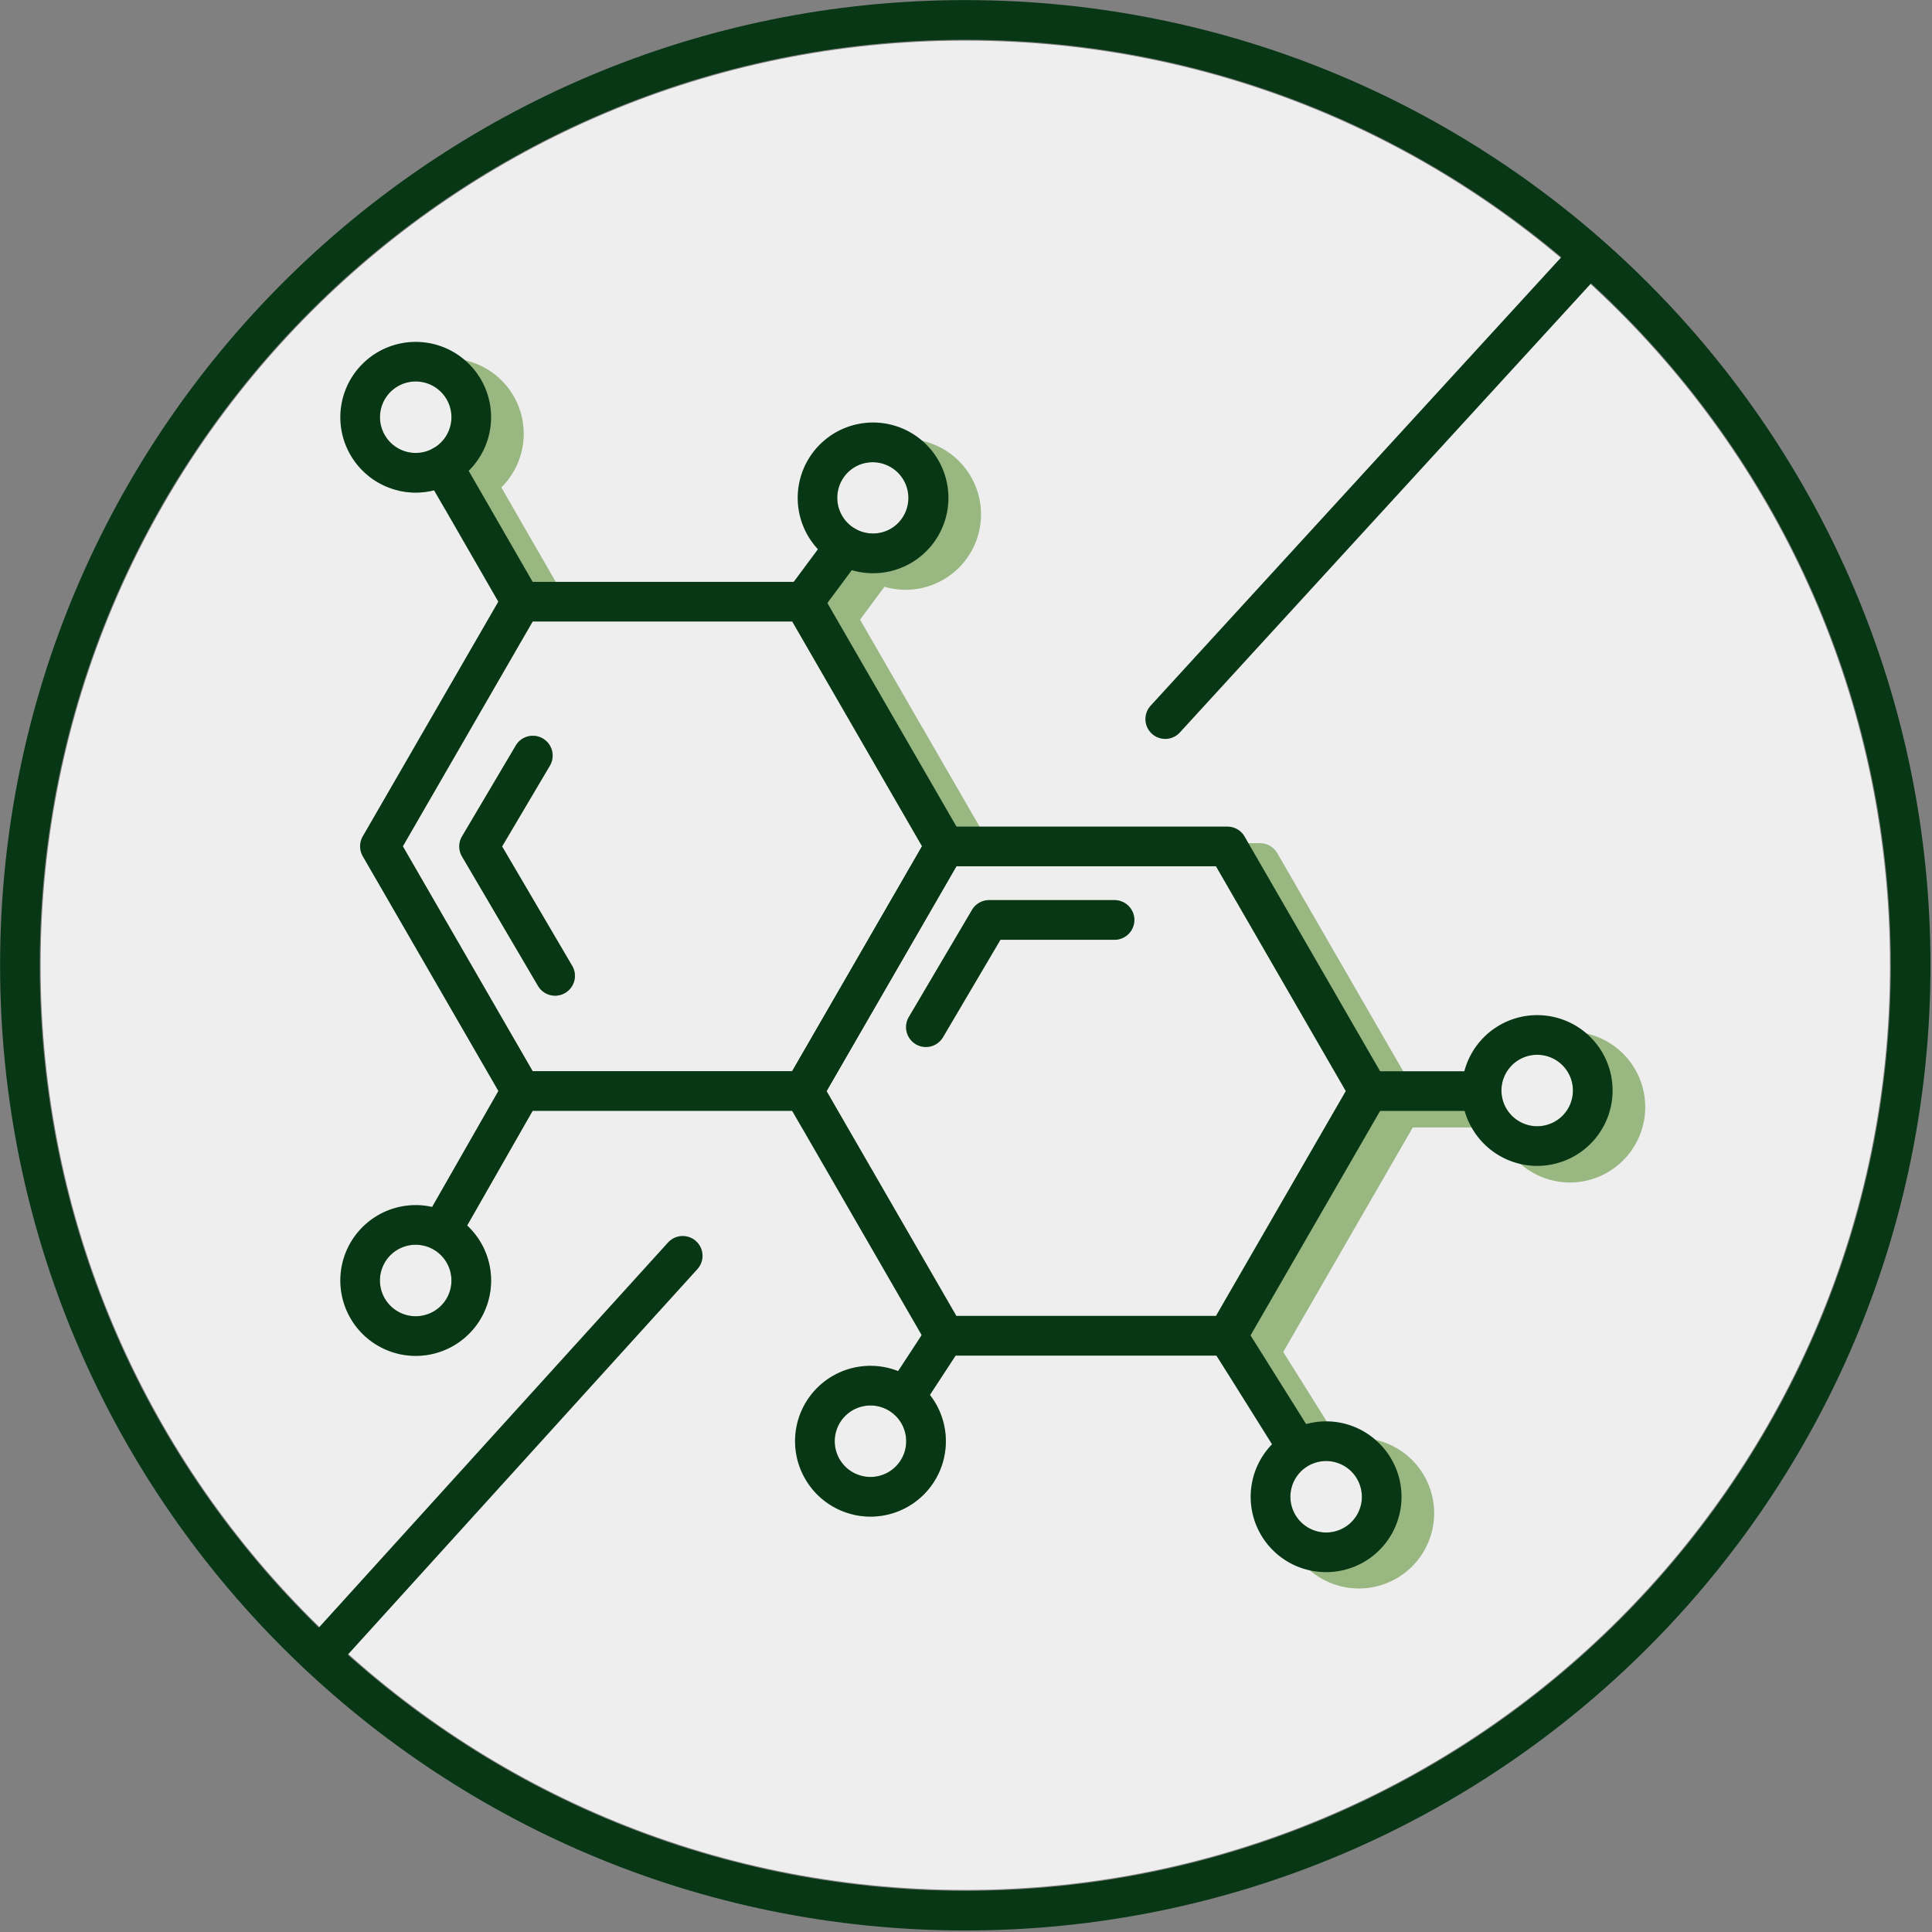 <svg xmlns="http://www.w3.org/2000/svg" width="253" height="253" fill="none"><rect width="100%" height="100%" fill="#808080" stroke="none"/><path fill="#EEE" d="M126.406 247.49c66.873 0 121.084-54.211 121.084-121.084S193.279 5.322 126.406 5.322 5.322 59.533 5.322 126.406 59.533 247.49 126.406 247.49Z"></path><path fill="#99B781" d="m74.93 126.475-9.175-15.632 6.293-10.638a2.595 2.595 0 0 0-4.466-2.64l-7.072 11.953a2.602 2.602 0 0 0-.009 2.64l9.954 16.948a2.594 2.594 0 0 0 4.743-.668 2.595 2.595 0 0 0-.268-1.963Zm0 0-9.175-15.632 6.293-10.638a2.595 2.595 0 0 0-4.466-2.64l-7.072 11.953a2.602 2.602 0 0 0-.009 2.64l9.954 16.948a2.594 2.594 0 0 0 4.743-.668 2.595 2.595 0 0 0-.268-1.963Zm0 0-9.175-15.632 6.293-10.638a2.595 2.595 0 0 0-4.466-2.64l-7.072 11.953a2.602 2.602 0 0 0-.009 2.64l9.954 16.948a2.594 2.594 0 0 0 4.743-.668 2.595 2.595 0 0 0-.268-1.963Zm71.03-8.604h-16.429a2.606 2.606 0 0 0-2.242 1.281l-8.275 14.031a2.6 2.6 0 0 0 2.887 3.836 2.595 2.595 0 0 0 1.588-1.196l7.522-12.758h14.949a2.598 2.598 0 0 0 0-5.194Zm0 0h-16.429a2.606 2.606 0 0 0-2.242 1.281l-8.275 14.031a2.6 2.6 0 0 0 2.887 3.836 2.595 2.595 0 0 0 1.588-1.196l7.522-12.758h14.949a2.598 2.598 0 0 0 0-5.194Zm-71.03 8.604-9.175-15.632 6.293-10.638a2.595 2.595 0 0 0-4.466-2.64l-7.072 11.953a2.602 2.602 0 0 0-.009 2.64l9.954 16.948a2.594 2.594 0 0 0 4.743-.668 2.595 2.595 0 0 0-.268-1.963Zm0 0-9.175-15.632 6.293-10.638a2.595 2.595 0 0 0-4.466-2.64l-7.072 11.953a2.602 2.602 0 0 0-.009 2.64l9.954 16.948a2.594 2.594 0 0 0 4.743-.668 2.595 2.595 0 0 0-.268-1.963Zm71.03-8.604h-16.429a2.606 2.606 0 0 0-2.242 1.281l-8.275 14.031a2.6 2.6 0 0 0 2.887 3.836 2.595 2.595 0 0 0 1.588-1.196l7.522-12.758h14.949a2.598 2.598 0 0 0 0-5.194Zm0 0h-16.429a2.606 2.606 0 0 0-2.242 1.281l-8.275 14.031a2.6 2.6 0 0 0 2.887 3.836 2.595 2.595 0 0 0 1.588-1.196l7.522-12.758h14.949a2.598 2.598 0 0 0 0-5.194Zm-71.03 8.604-9.175-15.632 6.293-10.638a2.595 2.595 0 0 0-4.466-2.64l-7.072 11.953a2.602 2.602 0 0 0-.009 2.64l9.954 16.948a2.594 2.594 0 0 0 4.743-.668 2.595 2.595 0 0 0-.268-1.963Zm0 0-9.175-15.632 6.293-10.638a2.595 2.595 0 0 0-4.466-2.64l-7.072 11.953a2.602 2.602 0 0 0-.009 2.64l9.954 16.948a2.594 2.594 0 0 0 4.743-.668 2.595 2.595 0 0 0-.268-1.963Zm71.03-8.604h-16.429a2.606 2.606 0 0 0-2.242 1.281l-8.275 14.031a2.6 2.6 0 0 0 2.887 3.836 2.595 2.595 0 0 0 1.588-1.196l7.522-12.758h14.949a2.598 2.598 0 0 0 0-5.194Zm0 0h-16.429a2.606 2.606 0 0 0-2.242 1.281l-8.275 14.031a2.6 2.6 0 0 0 2.887 3.836 2.595 2.595 0 0 0 1.588-1.196l7.522-12.758h14.949a2.598 2.598 0 0 0 0-5.194Zm-71.03 8.604-9.175-15.632 6.293-10.638a2.595 2.595 0 0 0-4.466-2.64l-7.072 11.953a2.602 2.602 0 0 0-.009 2.64l9.954 16.948a2.594 2.594 0 0 0 4.743-.668 2.595 2.595 0 0 0-.268-1.963Zm0 0-9.175-15.632 6.293-10.638a2.595 2.595 0 0 0-4.466-2.64l-7.072 11.953a2.602 2.602 0 0 0-.009 2.64l9.954 16.948a2.594 2.594 0 0 0 4.743-.668 2.595 2.595 0 0 0-.268-1.963Zm71.03-8.604h-16.429a2.606 2.606 0 0 0-2.242 1.281l-8.275 14.031a2.6 2.6 0 0 0 2.887 3.836 2.595 2.595 0 0 0 1.588-1.196l7.522-12.758h14.949a2.598 2.598 0 0 0 0-5.194Zm0 0h-16.429a2.606 2.606 0 0 0-2.242 1.281l-8.275 14.031a2.6 2.6 0 0 0 2.887 3.836 2.595 2.595 0 0 0 1.588-1.196l7.522-12.758h14.949a2.598 2.598 0 0 0 0-5.194Zm-71.03 8.604-9.175-15.632 6.293-10.638a2.595 2.595 0 0 0-4.466-2.64l-7.072 11.953a2.602 2.602 0 0 0-.009 2.64l9.954 16.948a2.594 2.594 0 0 0 4.743-.668 2.595 2.595 0 0 0-.268-1.963Zm132.841 8.872a9.89 9.89 0 0 0-11.738 7.107h-11.027l-1.255-2.173-16.489-28.564a2.605 2.605 0 0 0-2.251-1.298h-35.48l-1.255-2.173-15.65-27.101 3.194-4.31a9.857 9.857 0 0 0 7.6-.866 9.867 9.867 0 0 0 4.945-10.026 9.872 9.872 0 0 0-7.585-8.212 10.1 10.1 0 0 0-2.19-.242 9.866 9.866 0 0 0-7.201 16.61l-.312.415-2.856 3.852h-34.19l-1.256-2.172-7.124-12.37a9.867 9.867 0 0 0-6.941-16.887 9.868 9.868 0 0 0-6.458 17.33 9.873 9.873 0 0 0 4.596-.06l1.429 2.465c.147.009.285.009.432.009.815 0 1.626-.103 2.415-.303l5.852 10.153 2.553 4.423-.078.13L51.776 111.7a2.62 2.62 0 0 0 0 2.596l15.191 26.314 2.562 4.44-.233.416-8.423 14.749-.008.009a9.252 9.252 0 0 0-2.156-.242 9.992 9.992 0 0 0-3.064.484 9.884 9.884 0 0 0-6.608 7.431 9.878 9.878 0 0 0 3.207 9.413c.719.161 1.453.242 2.19.243a9.863 9.863 0 0 0 9.06-13.795 9.811 9.811 0 0 0-2.318-3.274l8.578-15.018h33.983l1.255 2.172h3.021l14.446 25.024 2.51 4.346-.337.51-2.753 4.207a9.866 9.866 0 0 0-5.323-.545h-.009a9.858 9.858 0 0 0-7.799 7.094 9.855 9.855 0 0 0 .072 5.487 9.855 9.855 0 0 0 2.993 4.6 9.861 9.861 0 0 0 7.408-1.256 9.863 9.863 0 0 0 4.587-9.393 9.866 9.866 0 0 0-2.033-5.044l3.368-5.15h34.155l1.368 2.173h2.908l4.943 7.894 1.67 2.666.667 1.056a9.86 9.86 0 1 0 15.091 12.616 9.857 9.857 0 0 0-5.83-15.377 10 10 0 0 0-2.181-.243 9.705 9.705 0 0 0-2.614.355l-1.584-2.527-5.695-9.089 16.965-29.395h11.071a9.922 9.922 0 0 0 3.055 4.787 9.822 9.822 0 0 0 11.27 1.151 9.875 9.875 0 0 0 2.431-15.305 9.87 9.87 0 0 0-5.062-2.933ZM56.719 171.771a4.681 4.681 0 1 1 2.398-4.086 4.659 4.659 0 0 1-2.398 4.086Zm59.56 21.042a4.677 4.677 0 0 1-5.628-.801 4.683 4.683 0 0 1-.702-5.641 4.678 4.678 0 0 1 7.754-.485 4.68 4.68 0 0 1-1.424 6.927ZM114.314 60.51a4.678 4.678 0 1 1 .01 9.356 4.678 4.678 0 0 1-.01-9.356Zm-64.555-5.878a4.679 4.679 0 1 1 6.96 4.086c-.009.008-.018.008-.026.017a4.676 4.676 0 0 1-6.934-4.103Zm2.995 56.193 17-29.438h33.991l17 29.438-17 29.447h-33.99l-17-29.447Zm55.484 32.053 17-29.438h34l17 29.438-17 29.447h-34l-17-29.447Zm70.103 53.129a4.68 4.68 0 0 1-5.596 4.593 4.684 4.684 0 0 1 .913-9.276 4.698 4.698 0 0 1 4.683 4.683Zm18.281-53.207c0-.926.275-1.83.79-2.599a4.673 4.673 0 0 1 4.804-1.989 4.685 4.685 0 0 1 3.676 3.677 4.683 4.683 0 0 1-1.988 4.804 4.688 4.688 0 0 1-2.599.79 4.687 4.687 0 0 1-4.683-4.683Zm-50.662-19.735a2.598 2.598 0 0 0 0-5.194h-16.429a2.606 2.606 0 0 0-2.242 1.281l-8.275 14.031a2.6 2.6 0 0 0 2.887 3.836 2.595 2.595 0 0 0 1.588-1.196l7.522-12.758h14.949Zm-73.263 7.323a2.603 2.603 0 0 0 2.59-2.614 2.599 2.599 0 0 0-.357-1.299l-9.175-15.632 6.293-10.638a2.595 2.595 0 0 0-4.466-2.64l-7.072 11.953a2.602 2.602 0 0 0-.009 2.64l9.954 16.948a2.597 2.597 0 0 0 2.242 1.282Zm2.233-3.913-9.175-15.632 6.293-10.638a2.595 2.595 0 0 0-4.466-2.64l-7.072 11.953a2.602 2.602 0 0 0-.009 2.64l9.954 16.948a2.594 2.594 0 0 0 4.743-.668 2.595 2.595 0 0 0-.268-1.963Zm71.03-8.604h-16.429a2.606 2.606 0 0 0-2.242 1.281l-8.275 14.031a2.6 2.6 0 0 0 2.887 3.836 2.595 2.595 0 0 0 1.588-1.196l7.522-12.758h14.949a2.598 2.598 0 0 0 0-5.194Zm0 0h-16.429a2.606 2.606 0 0 0-2.242 1.281l-8.275 14.031a2.6 2.6 0 0 0 2.887 3.836 2.595 2.595 0 0 0 1.588-1.196l7.522-12.758h14.949a2.598 2.598 0 0 0 0-5.194Zm-71.03 8.604-9.175-15.632 6.293-10.638a2.595 2.595 0 0 0-4.466-2.64l-7.072 11.953a2.602 2.602 0 0 0-.009 2.64l9.954 16.948a2.594 2.594 0 0 0 4.743-.668 2.595 2.595 0 0 0-.268-1.963Zm0 0-9.175-15.632 6.293-10.638a2.595 2.595 0 0 0-4.466-2.64l-7.072 11.953a2.602 2.602 0 0 0-.009 2.64l9.954 16.948a2.594 2.594 0 0 0 4.743-.668 2.595 2.595 0 0 0-.268-1.963Zm71.03-8.604h-16.429a2.606 2.606 0 0 0-2.242 1.281l-8.275 14.031a2.6 2.6 0 0 0 2.887 3.836 2.595 2.595 0 0 0 1.588-1.196l7.522-12.758h14.949a2.598 2.598 0 0 0 0-5.194Zm0 0h-16.429a2.606 2.606 0 0 0-2.242 1.281l-8.275 14.031a2.6 2.6 0 0 0 2.887 3.836 2.595 2.595 0 0 0 1.588-1.196l7.522-12.758h14.949a2.598 2.598 0 0 0 0-5.194Zm-71.03 8.604-9.175-15.632 6.293-10.638a2.595 2.595 0 0 0-4.466-2.64l-7.072 11.953a2.602 2.602 0 0 0-.009 2.64l9.954 16.948a2.594 2.594 0 0 0 4.743-.668 2.595 2.595 0 0 0-.268-1.963Zm0 0-9.175-15.632 6.293-10.638a2.595 2.595 0 0 0-4.466-2.64l-7.072 11.953a2.602 2.602 0 0 0-.009 2.64l9.954 16.948a2.594 2.594 0 0 0 4.743-.668 2.595 2.595 0 0 0-.268-1.963Zm71.03-8.604h-16.429a2.606 2.606 0 0 0-2.242 1.281l-8.275 14.031a2.6 2.6 0 0 0 2.887 3.836 2.595 2.595 0 0 0 1.588-1.196l7.522-12.758h14.949a2.598 2.598 0 0 0 0-5.194Zm0 0h-16.429a2.606 2.606 0 0 0-2.242 1.281l-8.275 14.031a2.6 2.6 0 0 0 2.887 3.836 2.595 2.595 0 0 0 1.588-1.196l7.522-12.758h14.949a2.598 2.598 0 0 0 0-5.194Zm-71.03 8.604-9.175-15.632 6.293-10.638a2.595 2.595 0 0 0-4.466-2.64l-7.072 11.953a2.602 2.602 0 0 0-.009 2.64l9.954 16.948a2.594 2.594 0 0 0 4.743-.668 2.595 2.595 0 0 0-.268-1.963Zm0 0-9.175-15.632 6.293-10.638a2.595 2.595 0 0 0-4.466-2.64l-7.072 11.953a2.602 2.602 0 0 0-.009 2.64l9.954 16.948a2.594 2.594 0 0 0 4.743-.668 2.595 2.595 0 0 0-.268-1.963Zm0 0-9.175-15.632 6.293-10.638a2.595 2.595 0 0 0-4.466-2.64l-7.072 11.953a2.602 2.602 0 0 0-.009 2.64l9.954 16.948a2.594 2.594 0 0 0 4.743-.668 2.595 2.595 0 0 0-.268-1.963Z"></path><path fill="#083716" d="m125.991 109.527-.736-1.281-16.905-29.274v-.008l-.354-.598-.503-.874a2.58 2.58 0 0 0-2.25-1.298H68.248a2.589 2.589 0 0 0-1.272.337 2.52 2.52 0 0 0-.97.961l-.753 1.298L47.5 109.527a2.623 2.623 0 0 0 0 2.597l17.762 30.745.744 1.299a2.592 2.592 0 0 0 2.242 1.298h36.995a2.598 2.598 0 0 0 2.25-1.298l.745-1.29 17-29.438.753-1.316a2.584 2.584 0 0 0 0-2.597Zm-22.245 30.745H69.754l-17-29.446 17-29.439h33.992l16.999 29.439-16.999 29.446Z"></path><path fill="#083716" d="m181.482 141.58-.753-1.299-17.243-29.862-.502-.875a2.602 2.602 0 0 0-2.25-1.298h-36.995a2.598 2.598 0 0 0-2.25 1.298l-.745 1.282-17 29.446-.753 1.308a2.584 2.584 0 0 0 0 2.596l.745 1.29 1.255 2.173 15.701 27.196.797 1.385a2.595 2.595 0 0 0 2.25 1.298h36.995a2.598 2.598 0 0 0 2.25-1.298l.779-1.35 16.966-29.395.753-1.299a2.625 2.625 0 0 0 0-2.596Zm-22.246 30.745h-33.999l-17-29.447 17-29.438h33.999l17 29.438-17 29.447ZM60.9 47.18a9.872 9.872 0 0 0-16.333 7.317 9.87 9.87 0 0 0 9.867 10.011 9.869 9.869 0 0 0 2.415-.303 9.831 9.831 0 0 0 4.527-2.553 9.856 9.856 0 0 0-.476-14.473Zm-11.14 7.452a4.679 4.679 0 1 1 6.96 4.086c-.01.008-.018.008-.027.017a4.678 4.678 0 0 1-6.933-4.103ZM61.175 160.484c-.095-.096-.199-.182-.303-.269a9.696 9.696 0 0 0-4.284-2.164h-.009a9.232 9.232 0 0 0-2.147-.242 9.877 9.877 0 0 0-9.806 8.773 9.873 9.873 0 0 0 7.617 10.729c.718.16 1.453.241 2.19.242a9.863 9.863 0 0 0 9.06-13.795 9.81 9.81 0 0 0-2.318-3.274Zm-4.457 11.287a4.681 4.681 0 1 1 2.398-4.086 4.657 4.657 0 0 1-2.398 4.086ZM121.775 182.668a9.46 9.46 0 0 0-1.315-1.384 9.682 9.682 0 0 0-2.848-1.74h-.009a9.869 9.869 0 0 0-12.156 14.136 9.858 9.858 0 0 0 6.366 4.681 9.87 9.87 0 0 0 11.995-10.649 9.866 9.866 0 0 0-2.033-5.044Zm-5.496 10.145a4.677 4.677 0 0 1-5.628-.801 4.68 4.68 0 0 1 4.559-7.797 4.68 4.68 0 0 1 1.069 8.598ZM180.115 188.546a9.814 9.814 0 0 0-6.38-2.415h-.078a9.665 9.665 0 0 0-2.614.355 9.39 9.39 0 0 0-2.527 1.099 9.863 9.863 0 0 0 5.141 18.29 9.867 9.867 0 0 0 9.567-12.313 9.86 9.86 0 0 0-3.109-5.016Zm-4.172 11.547a4.684 4.684 0 0 1-6.322-6.457 4.683 4.683 0 0 1 7.757-.473c.624.817.962 1.816.962 2.844a4.655 4.655 0 0 1-2.397 4.086ZM207.77 135.347a9.883 9.883 0 0 0-9.376-1.977 9.874 9.874 0 0 0-6.958 9.084c-.008.112-.008.233-.008.346a9.722 9.722 0 0 0 .372 2.675c.207.76.513 1.49.909 2.172a9.89 9.89 0 0 0 6.422 4.787 9.868 9.868 0 0 0 11.418-6.179 9.873 9.873 0 0 0-2.779-10.908Zm-4.181 11.538a4.675 4.675 0 0 1-5.628-.801 4.675 4.675 0 0 1 1.564-7.609 4.683 4.683 0 0 1 5.488 1.484c.625.815.964 1.814.965 2.841a4.658 4.658 0 0 1-2.389 4.085ZM120.779 57.73a9.866 9.866 0 0 0-14.993 2.53 9.874 9.874 0 0 0-.709 8.372 9.876 9.876 0 0 0 5.999 5.882 9.867 9.867 0 0 0 9.703-16.784Zm-4.181 11.54a4.676 4.676 0 1 1-4.557-8.167 4.676 4.676 0 0 1 4.557 8.166Z"></path><path fill="#083716" d="M69.544 81.041a.462.462 0 0 1-.095.043 2.5 2.5 0 0 1-1.195.303 2.604 2.604 0 0 1-2.259-1.307l-.744-1.29-6.977-12.118-1.428-2.466-1.108-1.93a2.584 2.584 0 0 1 .952-3.54c.009-.01.017-.01.026-.018a2.597 2.597 0 0 1 3.523.97l1.134 1.964 8.379 14.542.744 1.298a2.596 2.596 0 0 1-.952 3.549ZM105.243 81.384a2.596 2.596 0 0 1-2.082-4.146l5.431-7.307a2.598 2.598 0 0 1 4.641 1.176 2.598 2.598 0 0 1-.473 1.922l-5.431 7.307a2.59 2.59 0 0 1-2.086 1.048ZM70.504 144.15l-.754 1.316-8.577 15.018-.693 1.211a2.583 2.583 0 0 1-2.25 1.307 2.659 2.659 0 0 1-1.29-.337 2.558 2.558 0 0 1-1.298-2.199 2.446 2.446 0 0 1 .328-1.35l.607-1.065h.008l8.673-15.182.736-1.29a2.597 2.597 0 0 1 4.51 2.571ZM192.907 145.476H179.23a2.598 2.598 0 1 1 0-5.193h13.677a2.597 2.597 0 1 1 0 5.193ZM170.297 190.19a.435.435 0 0 1-.112.061 2.577 2.577 0 0 1-3.463-.883l-.147-.234-5.912-9.443-1.367-2.173-.762-1.22a2.6 2.6 0 0 1 .824-3.57 2.596 2.596 0 0 1 3.573.809l.831 1.333 7.28 11.616.078.129a2.6 2.6 0 0 1 .331 1.959 2.578 2.578 0 0 1-1.154 1.616ZM125.91 176.341l-.77 1.177-3.368 5.15-.805 1.23c-.37.565-.946.965-1.605 1.113a2.6 2.6 0 0 1-3.085-1.896 2.6 2.6 0 0 1 .267-1.935h.009c.02-.045.043-.089.069-.13l.978-1.506h.009l3.081-4.709.875-1.342a2.604 2.604 0 0 1 3.592-.744 2.592 2.592 0 0 1 .753 3.592ZM74.01 130.024a2.593 2.593 0 0 1-2.883-.159 2.6 2.6 0 0 1-.674-.758l-9.954-16.948a2.6 2.6 0 0 1 .008-2.64l7.072-11.954a2.595 2.595 0 0 1 4.466 2.64l-6.292 10.638 9.175 15.632a2.589 2.589 0 0 1-.918 3.549ZM148.555 120.468a2.6 2.6 0 0 1-2.597 2.597H131.01l-7.522 12.758a2.595 2.595 0 0 1-4.834-1.339c.003-.457.127-.906.359-1.301l8.275-14.031a2.613 2.613 0 0 1 2.242-1.281h16.428a2.606 2.606 0 0 1 2.597 2.597Z"></path><path stroke="#083716" stroke-linecap="round" stroke-linejoin="round" stroke-width="5.193" d="M126.406 250.204c68.371 0 123.798-55.426 123.798-123.798S194.777 2.608 126.406 2.608C58.034 2.608 2.607 58.034 2.607 126.406s55.427 123.798 123.799 123.798ZM89.403 164.452l-46.608 51.402M208.185 33.451 152.59 94.167"></path></svg>
